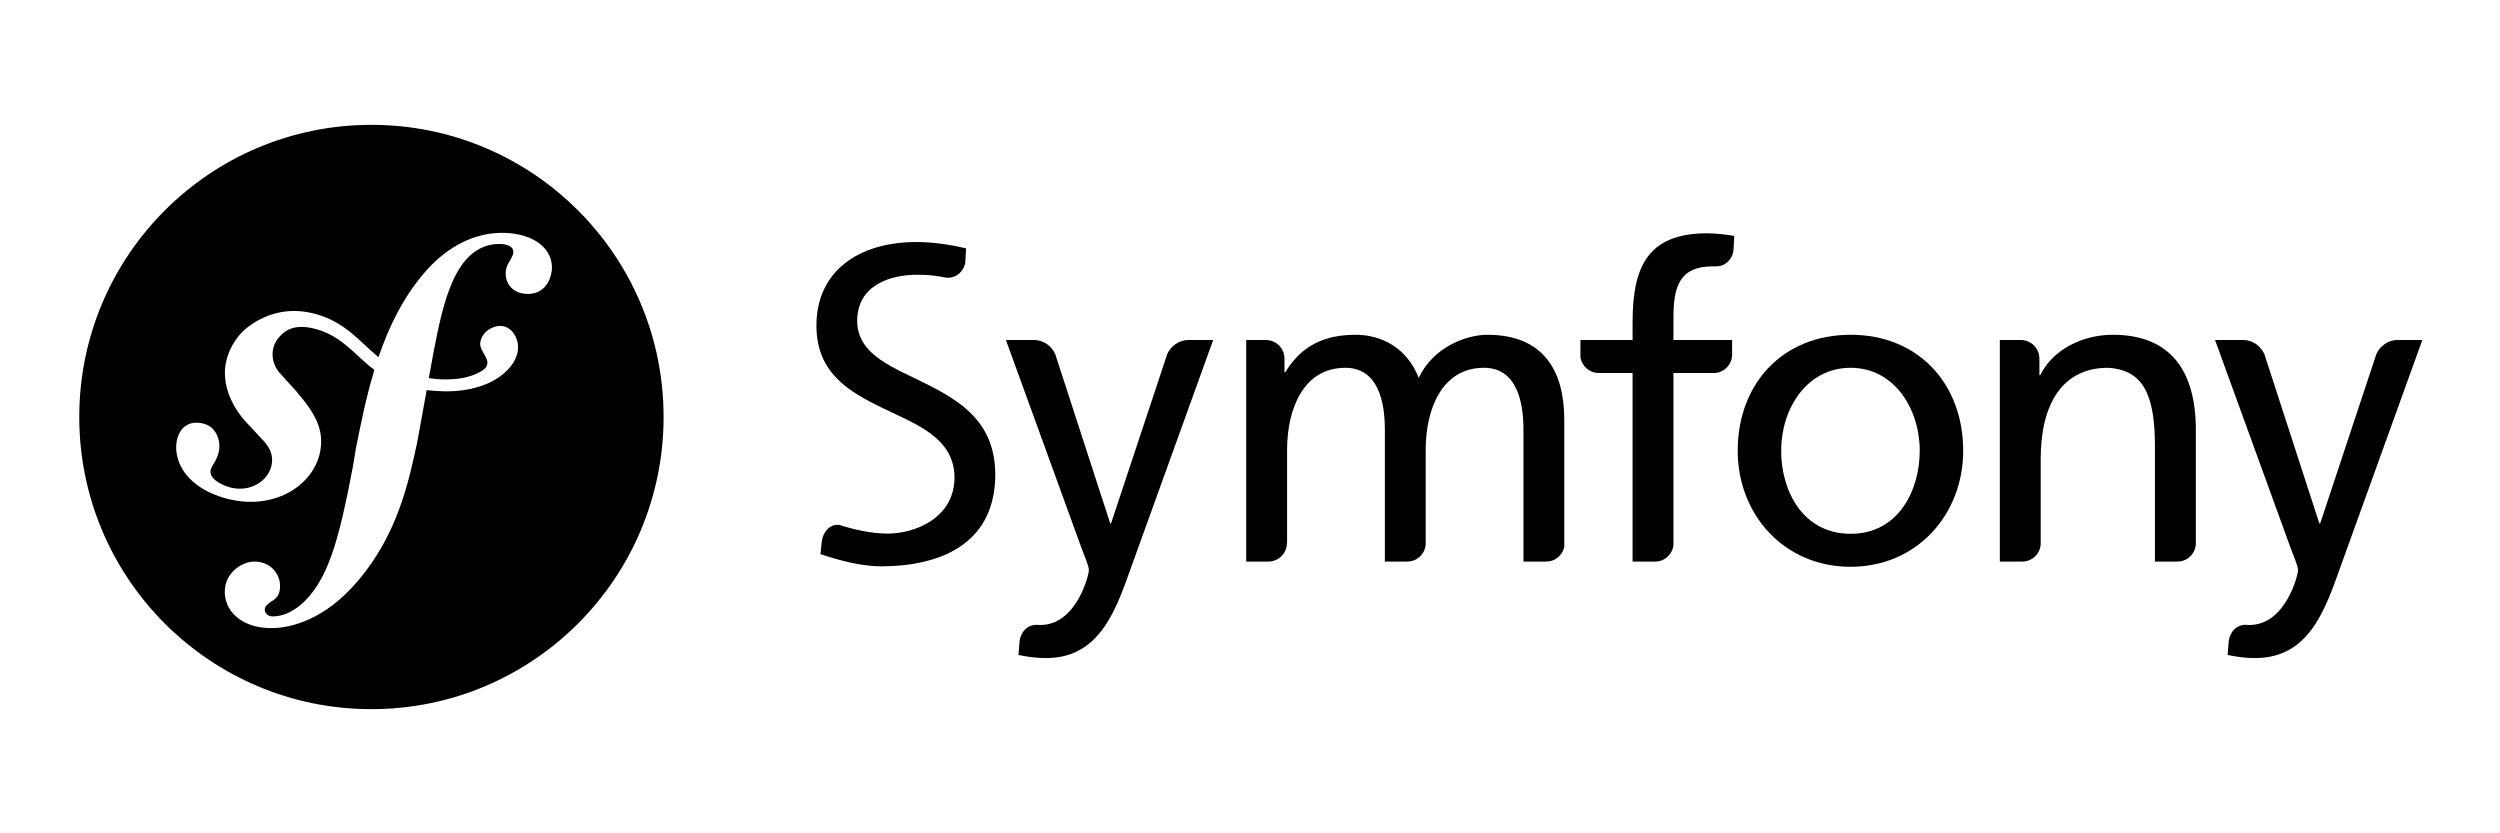 <?xml version="1.0" encoding="UTF-8" standalone="no"?>
<svg
   id="Logo"
   viewBox="0 0 150 50"
   version="1.1"
   sodipodi:docname="symfony-brand-logo.svg"
   width="150"
   height="50"
   inkscape:version="1.3.2 (091e20e, 2023-11-25, custom)"
   xmlns:inkscape="http://www.inkscape.org/namespaces/inkscape"
   xmlns:sodipodi="http://sodipodi.sourceforge.net/DTD/sodipodi-0.dtd"
   xmlns="http://www.w3.org/2000/svg"
   xmlns:svg="http://www.w3.org/2000/svg"
   xmlns:rdf="http://www.w3.org/1999/02/22-rdf-syntax-ns#"
   xmlns:cc="http://creativecommons.org/ns#"
   xmlns:dc="http://purl.org/dc/elements/1.1/">
  <defs
     id="defs9">
    <linearGradient
       id="a"
       gradientUnits="userSpaceOnUse"
       x1="-2031.312"
       y1="275.868"
       x2="-1922.296"
       y2="182.075"
       gradientTransform="matrix(0.562,0,0,-0.568,1145.56,166.282)">
      <stop
         offset="0"
         stop-color="#5a9fd4"
         id="stop1" />
      <stop
         offset="1"
         stop-color="#306998"
         id="stop2" />
    </linearGradient>
    <linearGradient
       id="b"
       gradientUnits="userSpaceOnUse"
       x1="-1880.151"
       y1="125.305"
       x2="-1919.08"
       y2="180.384"
       gradientTransform="matrix(0.562,0,0,-0.568,1145.56,166.282)">
      <stop
         offset="0"
         stop-color="#ffd43b"
         id="stop3" />
      <stop
         offset="1"
         stop-color="#ffe873"
         id="stop4" />
    </linearGradient>
    <radialGradient
       id="c"
       cx="-3393.238"
       cy="376.791"
       r="29.037"
       gradientTransform="matrix(0,-0.24,-1.055,0,458.797,-680.1)"
       gradientUnits="userSpaceOnUse">
      <stop
         offset="0"
         stop-color="#b8b8b8"
         stop-opacity=".498"
         id="stop5" />
      <stop
         offset="1"
         stop-color="#7f7f7f"
         stop-opacity="0"
         id="stop6" />
    </radialGradient>
  </defs>
  <sodipodi:namedview
     id="namedview9"
     pagecolor="#ffffff"
     bordercolor="#000000"
     borderopacity="0.25"
     inkscape:showpageshadow="2"
     inkscape:pageopacity="0.0"
     inkscape:pagecheckerboard="0"
     inkscape:deskcolor="#d1d1d1"
     inkscape:zoom="5.1917973"
     inkscape:cx="83.593402"
     inkscape:cy="17.238731"
     inkscape:window-width="1920"
     inkscape:window-height="1001"
     inkscape:window-x="-9"
     inkscape:window-y="-9"
     inkscape:window-maximized="1"
     inkscape:current-layer="Logo" />
  <title
     id="title1">magento-logo</title>
  <g
     id="compacte"
     transform="matrix(0.631,0,0,0.631,-15.562,-11.841)"
     style="fill:#000000">
	<g
   id="g9"
   style="fill:#000000">
		<path
   fill="#ffffff"
   d="m 59.979,30.636 c -15.341,0 -27.779,12.436 -27.779,27.778 0,15.344 12.438,27.783 27.779,27.783 15.344,0 27.782,-12.439 27.782,-27.783 C 87.76,43.071 75.322,30.636 59.979,30.636 Z M 74.96,46.713 c -1.286,0.045 -2.173,-0.722 -2.215,-1.891 -0.013,-0.429 0.097,-0.803 0.391,-1.24 0.287,-0.561 0.348,-0.625 0.34,-0.87 -0.025,-0.735 -1.136,-0.764 -1.44,-0.749 -4.17,0.137 -5.269,5.766 -6.16,10.342 l -0.437,2.413 c 2.401,0.352 4.106,-0.082 5.057,-0.697 1.339,-0.868 -0.374,-1.761 -0.159,-2.75 0.22,-1.008 1.136,-1.493 1.865,-1.514 1.019,-0.024 1.747,1.032 1.724,2.105 -0.037,1.773 -2.392,4.212 -7.099,4.113 -0.574,-0.014 -1.102,-0.054 -1.594,-0.113 l -0.888,4.903 c -0.796,3.713 -1.853,8.786 -5.632,13.212 -3.248,3.86 -6.542,4.46 -8.019,4.51 -2.76,0.093 -4.591,-1.378 -4.657,-3.343 -0.065,-1.902 1.618,-2.942 2.723,-2.979 1.474,-0.05 2.493,1.018 2.532,2.249 0.037,1.041 -0.506,1.366 -0.865,1.563 -0.241,0.192 -0.603,0.39 -0.589,0.82 0.009,0.183 0.208,0.604 0.819,0.584 1.168,-0.039 1.942,-0.616 2.484,-1.002 2.689,-2.241 3.725,-6.147 5.08,-13.257 l 0.284,-1.724 c 0.462,-2.313 0.975,-4.891 1.757,-7.459 -1.897,-1.427 -3.033,-3.197 -5.582,-3.888 -1.748,-0.475 -2.814,-0.072 -3.563,0.875 -0.887,1.122 -0.592,2.582 0.266,3.439 l 1.415,1.564 c 1.736,2.008 2.686,3.568 2.329,5.669 -0.565,3.353 -4.562,5.924 -9.283,4.473 -4.031,-1.242 -4.785,-4.097 -4.301,-5.669 0.427,-1.384 1.526,-1.645 2.602,-1.314 1.151,0.354 1.602,1.753 1.272,2.83 -0.037,0.113 -0.096,0.306 -0.217,0.563 -0.133,0.297 -0.38,0.556 -0.488,0.903 -0.259,0.843 0.898,1.442 1.705,1.69 1.802,0.554 3.561,-0.389 4.008,-1.848 0.415,-1.342 -0.434,-2.277 -0.786,-2.637 l -1.706,-1.828 c -0.782,-0.871 -2.501,-3.296 -1.662,-6.021 0.322,-1.049 1.002,-2.165 1.991,-2.901 2.085,-1.554 4.352,-1.81 6.511,-1.19 2.794,0.806 4.137,2.653 5.878,4.08 0.973,-2.857 2.323,-5.655 4.354,-8.014 1.833,-2.152 4.297,-3.708 7.12,-3.805 2.82,-0.092 4.951,1.185 5.022,3.208 0.028,0.864 -0.468,2.539 -2.187,2.595 z"
   id="path1"
   style="fill:#000000" />

		<g
   id="g8"
   style="fill:#000000">
			<g
   id="g2"
   style="fill:#000000">
				<path
   fill="#ffffff"
   d="m 200.637,50.598 c 6.404,0 10.7,4.628 10.7,11.031 0,6.033 -4.379,11.031 -10.7,11.031 -6.362,0 -10.741,-4.998 -10.741,-11.031 0,-6.402 4.294,-11.031 10.741,-11.031 z m 0,18.925 c 4.544,0 6.567,-4.133 6.567,-7.895 0,-4.006 -2.437,-7.89 -6.567,-7.89 -4.172,0 -6.609,3.884 -6.609,7.89 -0.001,3.763 2.023,7.895 6.609,7.895 z"
   id="path2"
   style="fill:#000000" />

			</g>

			<path
   fill="#ffffff"
   d="m 189.363,52.559 v -1.465 h -5.578 V 49.09 c 0,-2.85 0.412,-5 3.759,-5 0.062,0 0.126,0.005 0.189,0.007 0.007,0 0.006,-0.01 0.015,-0.01 0.929,0.068 1.7,-0.688 1.754,-1.616 l 0.067,-1.272 c -0.783,-0.124 -1.614,-0.248 -2.602,-0.248 -5.743,0 -7.066,3.347 -7.066,8.47 v 1.674 h -4.959 v 1.636 c 0.127,0.848 0.853,1.5 1.738,1.5 0.004,0 0.008,0.005 0.013,0.005 h 3.208 v 17.93 h 2.141 c 0.003,0 0.002,-10e-4 0.005,-10e-4 0.89,0 1.618,-0.667 1.738,-1.522 V 54.235 h 3.884 c 0.916,-0.03 1.651,-0.762 1.694,-1.676 z"
   id="path3"
   style="fill:#000000" />

			<path
   fill="#ffffff"
   d="m 137.632,51.094 c -0.008,0 -0.01,0.004 -0.019,0.004 -0.82,0 -1.611,0.562 -1.957,1.323 l -5.345,16.109 h -0.083 L 125,52.428 c -0.341,-0.764 -1.138,-1.331 -1.96,-1.331 -0.009,0 -0.013,-0.004 -0.021,-0.004 h -2.708 l 7.147,19.667 c 0.249,0.703 0.745,1.777 0.745,2.231 0,0.412 -1.157,5.204 -4.628,5.204 -0.084,0 -0.173,-0.01 -0.258,-0.015 -0.885,-0.049 -1.554,0.57 -1.703,1.522 l -0.105,1.344 c 0.702,0.124 1.407,0.29 2.647,0.29 5.122,0 6.649,-4.67 8.097,-8.717 l 7.768,-21.527 h -2.389 z"
   id="path4"
   style="fill:#000000" />

			<path
   fill="#ffffff"
   d="m 112.944,55.374 c -3.208,-1.642 -6.716,-2.756 -6.778,-6.058 0.01,-3.507 3.231,-4.428 5.716,-4.424 0.01,-0.003 0.021,-0.003 0.026,-0.003 1.078,0 1.94,0.107 2.783,0.292 0.01,0 0.009,-0.013 0.024,-0.013 0.89,0.065 1.634,-0.631 1.74,-1.508 l 0.071,-1.273 c -1.628,-0.404 -3.329,-0.609 -4.81,-0.609 -5.4,0.033 -9.409,2.75 -9.423,7.934 0.009,4.532 3.064,6.29 6.348,7.88 3.223,1.549 6.754,2.828 6.783,6.569 -0.019,3.902 -3.786,5.341 -6.381,5.346 -1.518,-0.005 -3.166,-0.384 -4.553,-0.821 -0.871,-0.143 -1.585,0.624 -1.696,1.641 l -0.118,1.136 c 1.909,0.617 3.866,1.155 5.832,1.155 0,0 0.002,0 0.007,0 0.005,0 0.009,0 0.019,0 6.046,-0.044 10.747,-2.457 10.766,-8.719 -0.01,-4.835 -3.086,-6.864 -6.356,-8.525 z"
   id="path5"
   style="fill:#000000" />

			<path
   fill="#ffffff"
   d="m 171.684,72.165 c 0.002,0 0.002,-0.001 0.004,-0.001 0.839,0 1.537,-0.587 1.716,-1.375 V 58.656 c 0,-4.586 -1.94,-8.058 -7.315,-8.058 -1.898,0 -5.078,1.076 -6.524,4.091 -1.116,-2.851 -3.553,-4.091 -5.991,-4.091 -3.099,0 -5.207,1.116 -6.691,3.554 h -0.084 v -1.311 c -0.013,-0.964 -0.793,-1.743 -1.76,-1.743 -0.008,0 -0.012,-0.004 -0.019,-0.004 h -1.857 v 21.071 h 2.104 c 0.002,0 0.002,-0.001 0.003,-0.001 0.974,0 1.763,-0.79 1.763,-1.762 0,-0.026 0.008,-0.037 0.014,-0.054 v -8.8 c 0,-3.926 1.569,-7.81 5.535,-7.81 3.14,0 3.762,3.263 3.762,5.866 v 12.56 h 2.132 c 0.002,0 0.002,-0.001 0.007,-0.001 0.918,0 1.66,-0.706 1.743,-1.604 v -9.011 c 0,-3.926 1.571,-7.81 5.536,-7.81 3.14,0 3.761,3.263 3.761,5.866 v 12.56 h 2.161 z"
   id="path6"
   style="fill:#000000" />

			<path
   fill="#ffffff"
   d="m 231.698,72.165 c 0.004,0 0.004,-0.001 0.007,-0.001 0.945,0 1.709,-0.746 1.753,-1.682 V 59.646 c 0,-5.659 -2.439,-9.048 -7.893,-9.048 -2.933,0 -5.74,1.447 -6.9,3.844 h -0.081 v -1.574 c 0,-0.002 -0.003,-0.002 -0.003,-0.006 0,-0.976 -0.789,-1.764 -1.761,-1.764 -0.01,0 -0.013,-0.004 -0.021,-0.004 h -1.978 v 21.071 h 2.134 c 10e-4,0 10e-4,-0.001 0.007,-0.001 0.923,0 1.672,-0.716 1.744,-1.622 v -8.127 c 0,-5.123 1.985,-8.676 6.404,-8.676 3.391,0.206 4.461,2.601 4.461,7.519 v 10.907 z"
   id="path7"
   style="fill:#000000" />

			<path
   fill="#ffffff"
   d="m 252.605,51.094 c -0.006,0 -0.01,0.004 -0.021,0.004 -0.818,0 -1.612,0.562 -1.955,1.323 L 245.285,68.53 H 245.2 l -5.228,-16.102 c -0.342,-0.764 -1.139,-1.331 -1.962,-1.331 -0.006,0 -0.012,-0.004 -0.018,-0.004 h -2.708 l 7.147,19.667 c 0.249,0.703 0.747,1.777 0.747,2.231 0,0.412 -1.161,5.204 -4.631,5.204 -0.087,0 -0.172,-0.01 -0.259,-0.015 -0.884,-0.049 -1.552,0.57 -1.701,1.522 l -0.105,1.344 c 0.702,0.124 1.407,0.29 2.646,0.29 5.122,0 6.652,-4.67 8.099,-8.717 l 7.768,-21.527 h -2.39 z"
   id="path8"
   style="fill:#000000" />

		</g>

	</g>

</g>
</svg>
